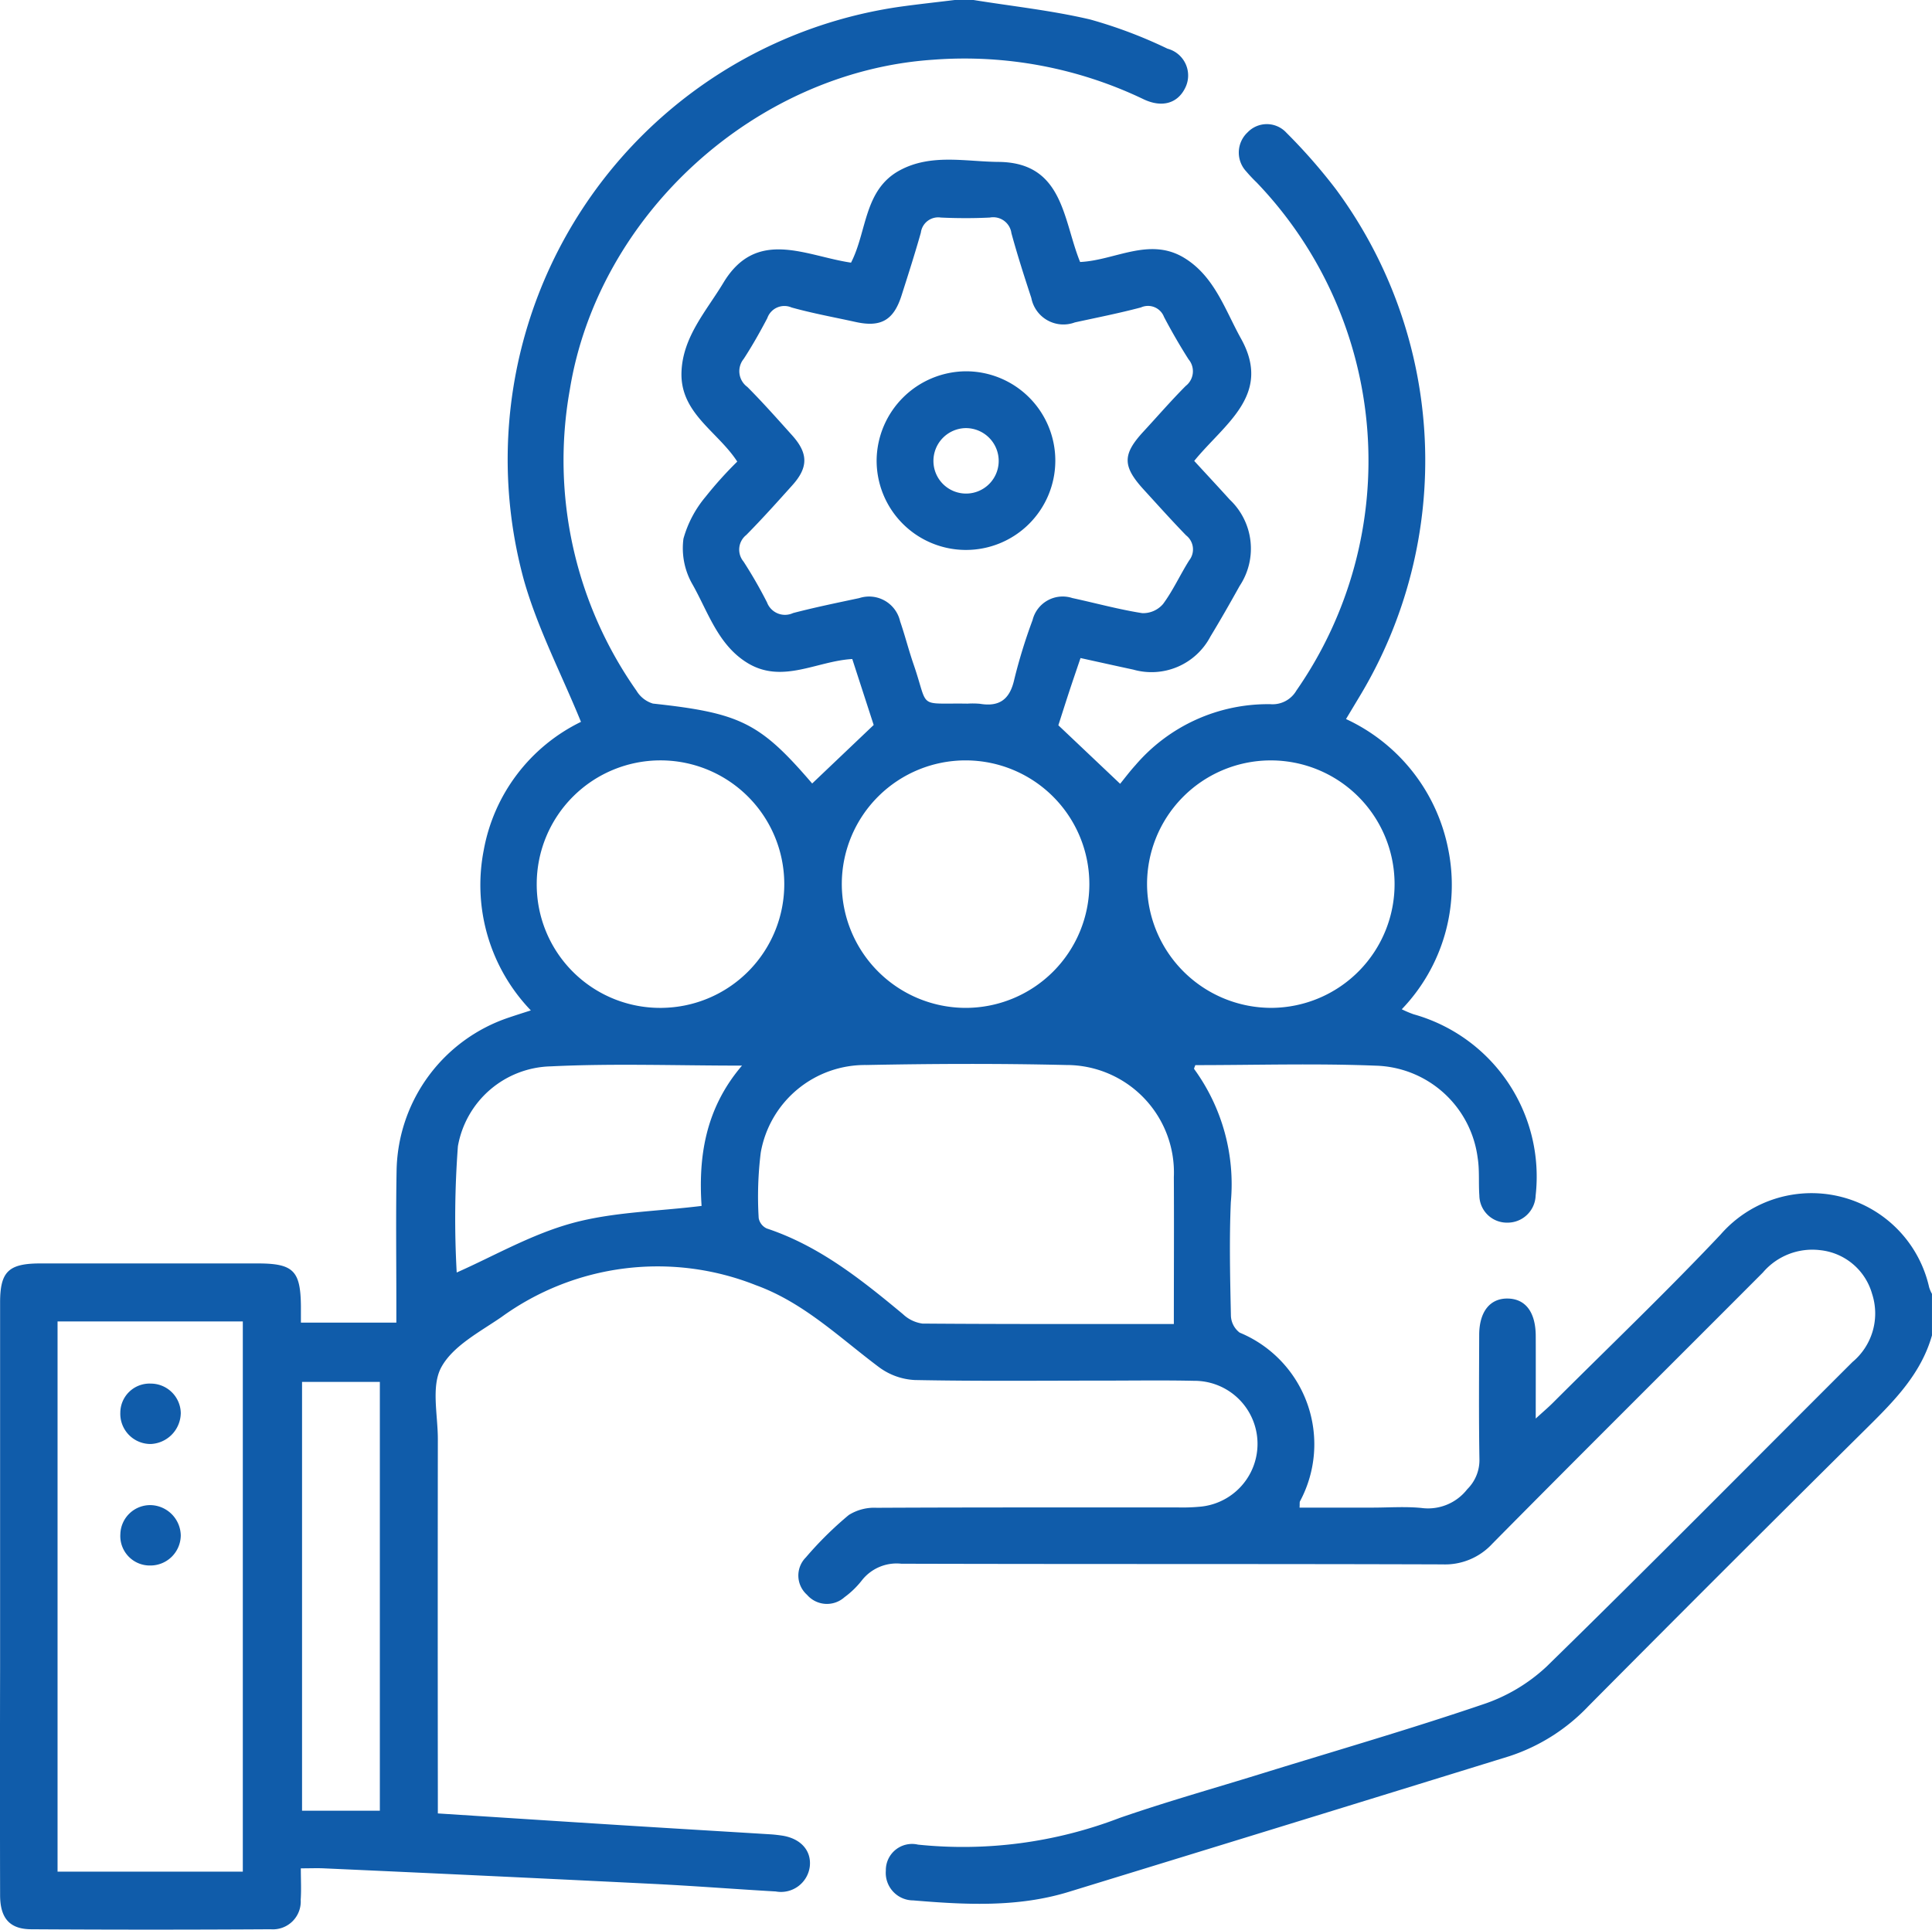 <svg id="Group_1607" data-name="Group 1607" xmlns="http://www.w3.org/2000/svg" xmlns:xlink="http://www.w3.org/1999/xlink" width="135.345" height="135.21" viewBox="0 0 135.345 135.21">
  <defs>
    <clipPath id="clip-path">
      <rect id="Rectangle_1001" data-name="Rectangle 1001" width="135.345" height="135.21" fill="#105caa"/>
    </clipPath>
  </defs>
  <g id="Group_1606" data-name="Group 1606" clip-path="url(#clip-path)">
    <path id="Path_4131" data-name="Path 4131" d="M68.2,0c2.728.439,5.49.736,8.174,1.366A32.8,32.8,0,0,1,81.79,3.412a1.942,1.942,0,0,1,1.237,2.75c-.528,1.077-1.618,1.413-2.928.786A29,29,0,0,0,65.354,4.186C52.938,5.022,41.908,15.031,39.917,27.31A28.06,28.06,0,0,0,44.589,48.4a2.02,2.02,0,0,0,1.151.9c6.124.663,7.5,1.338,11.156,5.6l4.309-4.1-1.5-4.622c-2.5.142-4.916,1.773-7.362.264-2.069-1.277-2.751-3.608-3.872-5.566a5.08,5.08,0,0,1-.592-3.131A7.831,7.831,0,0,1,49.437,34.8a27.246,27.246,0,0,1,2.211-2.456c-1.37-2.117-4.006-3.383-3.907-6.27.085-2.477,1.75-4.288,2.933-6.256,2.332-3.881,5.785-1.876,8.944-1.414,1.132-2.191.889-5.117,3.434-6.479,2.187-1.17,4.59-.6,6.889-.58,4.563.034,4.522,4.056,5.725,7.013,2.457-.113,4.862-1.78,7.311-.278,2.114,1.3,2.849,3.649,3.966,5.656,2.195,3.947-1.191,5.979-3.283,8.561.841.916,1.672,1.807,2.488,2.71a4.724,4.724,0,0,1,.693,6.052c-.663,1.192-1.339,2.378-2.046,3.544a4.659,4.659,0,0,1-5.4,2.318c-1.2-.257-2.4-.525-3.7-.811-.282.835-.551,1.614-.809,2.4s-.51,1.585-.744,2.311l4.328,4.1c.31-.38.673-.865,1.079-1.312A12.214,12.214,0,0,1,89,49.343a1.926,1.926,0,0,0,1.818-.955,28.189,28.189,0,0,0-2.783-35.6,10.466,10.466,0,0,1-.724-.769,1.935,1.935,0,0,1,.084-2.74,1.862,1.862,0,0,1,2.724.023,38.983,38.983,0,0,1,3.475,3.968,32,32,0,0,1,1.633,35.56l-.933,1.554a12.755,12.755,0,0,1,7.161,9.126A12.576,12.576,0,0,1,98.2,70.72a7.35,7.35,0,0,0,.83.352,11.811,11.811,0,0,1,8.548,12.7,1.965,1.965,0,0,1-1.984,1.9,1.928,1.928,0,0,1-1.959-1.905c-.064-.877.021-1.773-.118-2.635a7.406,7.406,0,0,0-7.123-6.459c-4.217-.169-8.445-.039-12.658-.039-.037.123-.107.237-.078.275a13.718,13.718,0,0,1,2.566,9.333c-.113,2.638-.05,5.285.006,7.927a1.56,1.56,0,0,0,.614,1.209,8.464,8.464,0,0,1,4.228,11.816c-.036.066-.014.164-.032.446h5.092c1.145,0,2.3-.087,3.434.023a3.481,3.481,0,0,0,3.225-1.316,2.862,2.862,0,0,0,.85-2.077c-.05-2.906-.025-5.814-.017-8.721,0-1.638.757-2.583,2.007-2.559s1.948.968,1.954,2.624c.007,1.838,0,3.677,0,5.785.519-.475.869-.771,1.193-1.094,3.927-3.922,7.944-7.759,11.752-11.794a8.445,8.445,0,0,1,14.613,3.683,2.463,2.463,0,0,0,.2.47v2.907c-.761,2.687-2.628,4.575-4.543,6.472q-9.81,9.719-19.537,19.52a13.348,13.348,0,0,1-5.521,3.494q-15.437,4.773-30.884,9.512c-3.57,1.094-7.227.9-10.877.594a1.93,1.93,0,0,1-1.924-2.087,1.836,1.836,0,0,1,2.255-1.821,30.63,30.63,0,0,0,14.126-1.872c3.321-1.151,6.711-2.1,10.071-3.144,5.124-1.585,10.28-3.078,15.356-4.805a12.123,12.123,0,0,0,4.466-2.643c7.215-7.048,14.3-14.225,21.441-21.352a4.431,4.431,0,0,0,1.373-4.786A4.234,4.234,0,0,0,127.51,87.6a4.546,4.546,0,0,0-4.013,1.567c-6.312,6.333-12.657,12.633-18.943,18.992a4.5,4.5,0,0,1-3.487,1.459c-12.642-.041-25.285-.011-37.927-.047a3.093,3.093,0,0,0-2.751,1.152,6.123,6.123,0,0,1-1.229,1.194,1.842,1.842,0,0,1-2.626-.17,1.8,1.8,0,0,1-.078-2.621,24.9,24.9,0,0,1,3-2.965,3.356,3.356,0,0,1,1.962-.509c7.048-.035,14.1-.021,21.144-.024a12.9,12.9,0,0,0,1.451-.048,4.419,4.419,0,0,0-.372-8.825c-2.113-.047-4.229-.014-6.343-.014-4.4,0-8.811.046-13.214-.041a4.592,4.592,0,0,1-2.49-.889c-2.777-2.077-5.282-4.537-8.637-5.755A18.637,18.637,0,0,0,35.125,92.29c-1.519,1.044-3.392,2.016-4.207,3.509-.727,1.332-.243,3.34-.245,5.049q-.015,12.354,0,24.708v1.512c4.375.281,8.626.559,12.878.826,3.472.219,6.945.424,10.417.638.263.016.526.047.788.085,1.328.192,2.1,1.048,1.973,2.171a2.034,2.034,0,0,1-2.386,1.748c-2.858-.164-5.712-.388-8.571-.53q-11.543-.571-23.088-1.09c-.475-.022-.951,0-1.61,0,0,.822.04,1.514-.009,2.2a1.95,1.95,0,0,1-2.1,2.069q-8.391.052-16.783,0C.668,135.178.011,134.4.007,132.8q-.018-7.994,0-15.987,0-12.751,0-25.5C0,89.1.587,88.531,2.836,88.53q7.6,0,15.2,0c2.513,0,3.02.5,3.044,2.995,0,.35,0,.7,0,1.152h6.686c0-.406,0-.867,0-1.328,0-3.127-.04-6.255.018-9.381A11.519,11.519,0,0,1,35.65,71.3c.454-.154.911-.3,1.538-.5a12.687,12.687,0,0,1-3.3-11.23A12.471,12.471,0,0,1,40.7,50.581c-1.377-3.374-3.042-6.557-4-9.94A32.042,32.042,0,0,1,62.963.484C64.265.3,65.575.16,66.881,0Zm-.477,49.308a5.76,5.76,0,0,1,.924.007c1.38.229,2.1-.32,2.408-1.709a37.726,37.726,0,0,1,1.281-4.156,2.173,2.173,0,0,1,2.786-1.544c1.634.352,3.25.8,4.9,1.058a1.841,1.841,0,0,0,1.457-.643c.7-.948,1.195-2.049,1.828-3.053a1.245,1.245,0,0,0-.215-1.754c-1.012-1.042-1.981-2.126-2.963-3.2-1.5-1.642-1.507-2.468-.028-4.071.985-1.068,1.938-2.168,2.963-3.2a1.3,1.3,0,0,0,.2-1.864c-.613-.964-1.186-1.957-1.719-2.969a1.2,1.2,0,0,0-1.614-.669c-1.529.407-3.085.712-4.631,1.05a2.29,2.29,0,0,1-3.052-1.716c-.493-1.5-.978-3.012-1.394-4.538a1.286,1.286,0,0,0-1.51-1.093c-1.143.056-2.292.054-3.434,0a1.226,1.226,0,0,0-1.4,1.058c-.418,1.48-.888,2.946-1.356,4.412-.551,1.726-1.446,2.235-3.2,1.85-1.5-.331-3.022-.606-4.5-1.018a1.266,1.266,0,0,0-1.7.744c-.511.973-1.053,1.934-1.652,2.855a1.363,1.363,0,0,0,.252,1.967c1.087,1.091,2.11,2.247,3.139,3.393,1.132,1.259,1.139,2.242.021,3.489-1.058,1.18-2.118,2.362-3.231,3.49a1.308,1.308,0,0,0-.195,1.866,32.029,32.029,0,0,1,1.644,2.859,1.345,1.345,0,0,0,1.827.748c1.53-.4,3.084-.718,4.632-1.047a2.229,2.229,0,0,1,2.866,1.626c.344,1,.6,2.023.945,3.02,1.087,3.157.218,2.7,3.723,2.747M17.01,92.593H4.032v38.553H17.01Zm65.223.183c0-3.537.018-6.917,0-10.3a7.532,7.532,0,0,0-7.544-7.85c-4.663-.11-9.331-.092-13.994,0a7.416,7.416,0,0,0-7.4,6.13,24.95,24.95,0,0,0-.145,4.6,1,1,0,0,0,.566.724c3.678,1.222,6.625,3.584,9.543,6.007a2.47,2.47,0,0,0,1.362.657c5.805.044,11.61.029,17.616.029M89.1,70.622a8.67,8.67,0,1,0-8.743-8.539A8.71,8.71,0,0,0,89.1,70.622m-42.739,0A8.671,8.671,0,1,0,37.6,61.941a8.645,8.645,0,0,0,8.763,8.682m21.315,0a8.671,8.671,0,1,0-8.706-8.73,8.691,8.691,0,0,0,8.706,8.73M51.983,74.668c-4.686,0-9.043-.16-13.381.052a6.775,6.775,0,0,0-6.524,5.6,68.068,68.068,0,0,0-.084,8.845c2.539-1.119,5.2-2.663,8.067-3.452S46,84.888,49.149,84.5c-.222-3.323.207-6.767,2.834-9.835M26.61,96.831H21.16v30.046H26.61Z" transform="translate(0)" fill="#105caa"/>
    <path id="Path_4132" data-name="Path 4132" d="M180.2,73.69a6.259,6.259,0,1,1-6.262,6.186A6.3,6.3,0,0,1,180.2,73.69m-.054,3.981a2.3,2.3,0,0,0-2.229,2.293,2.286,2.286,0,1,0,4.569-.109,2.3,2.3,0,0,0-2.34-2.184" transform="translate(-112.526 -47.673)" fill="#105caa"/>
    <path id="Path_4133" data-name="Path 4133" d="M28.106,276.7a2.2,2.2,0,0,1-2.1,2.134,2.117,2.117,0,0,1-2.134-2.2,2.048,2.048,0,0,1,2.136-2.032,2.105,2.105,0,0,1,2.1,2.1" transform="translate(-15.443 -177.652)" fill="#105caa"/>
    <path id="Path_4134" data-name="Path 4134" d="M28.108,300.863a2.127,2.127,0,0,1-2.124,2.082,2.065,2.065,0,0,1-2.107-2.2,2.089,2.089,0,0,1,2.158-2.03,2.167,2.167,0,0,1,2.074,2.148" transform="translate(-15.445 -193.249)" fill="#105caa"/>
  </g>
</svg>
